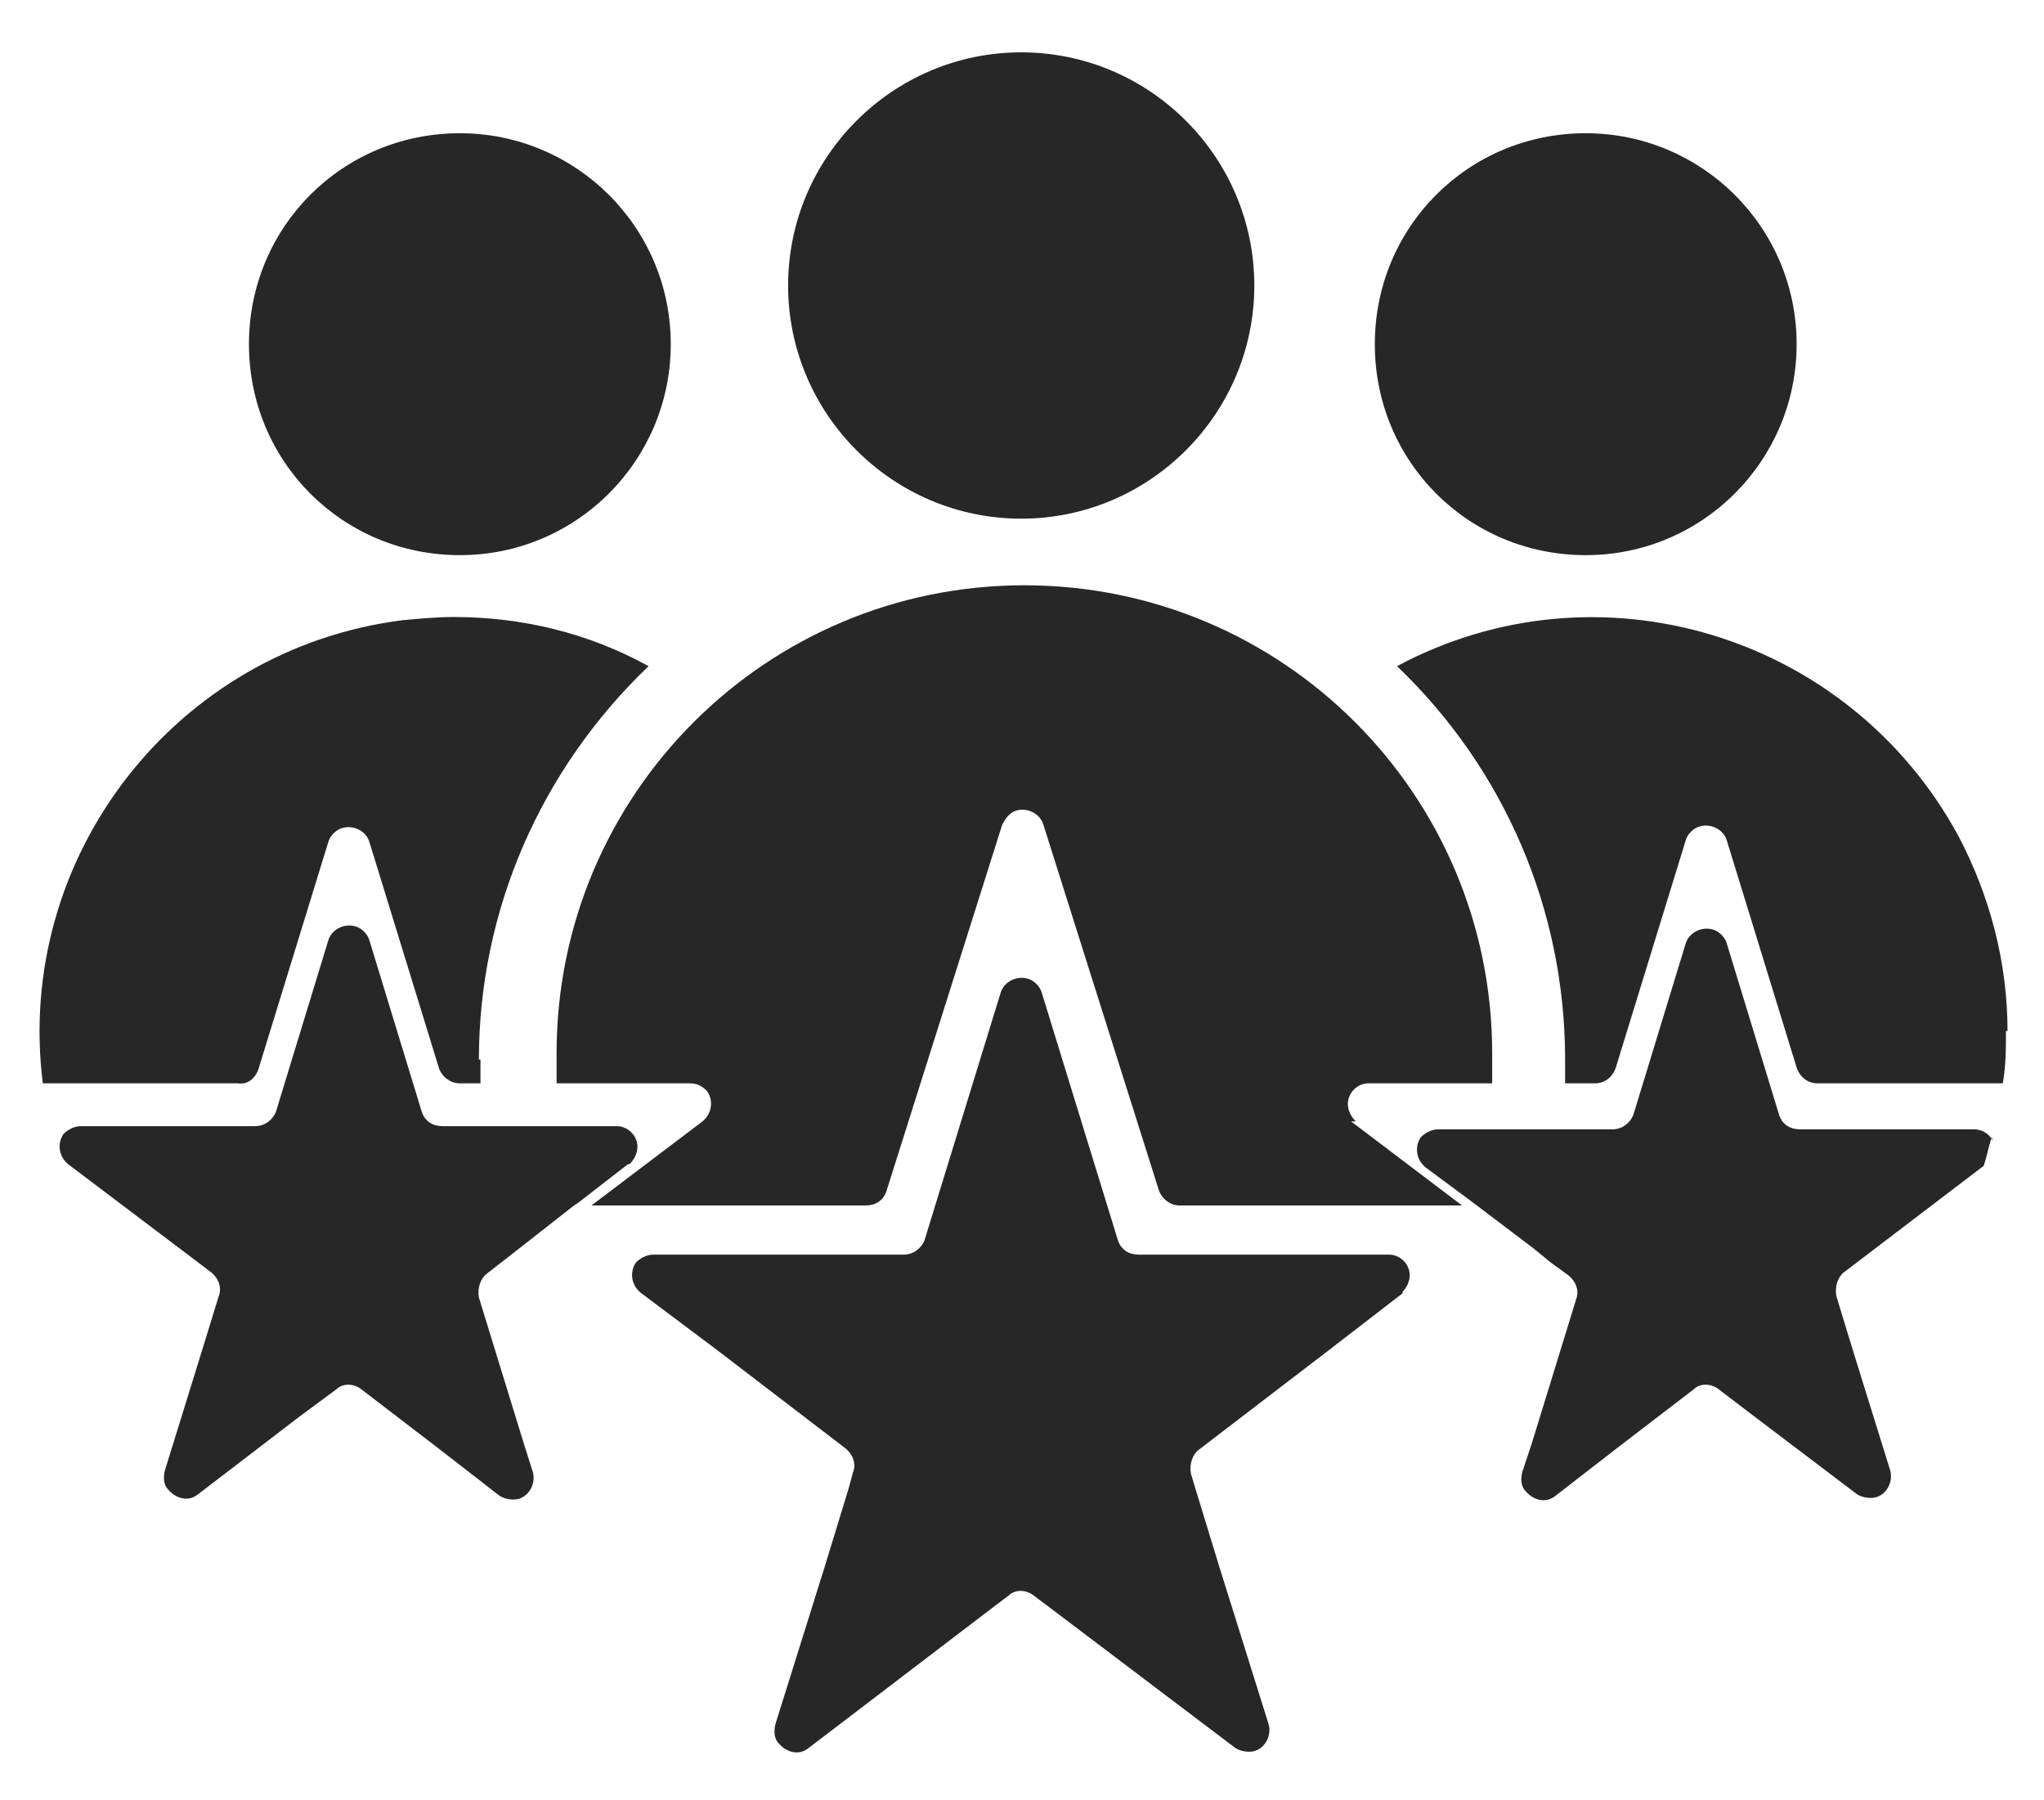 <?xml version="1.0" encoding="UTF-8"?>
<svg id="Capa_2" xmlns="http://www.w3.org/2000/svg" version="1.1" viewBox="0 0 128.9 113.5">
  <!-- Generator: Adobe Illustrator 29.1.0, SVG Export Plug-In . SVG Version: 2.1.0 Build 142)  -->
  <defs>
    <style>
      .st0 {
        fill: #272727;
      }
    </style>
  </defs>
  <path id="Trazado_63" class="st0" d="M42.3,21.7c0,7.3-5.9,13.3-13.3,13.3s-13.3-5.9-13.3-13.3,5.9-13.3,13.3-13.3h0c7.3,0,13.3,5.9,13.3,13.3"/>
  <path id="Trazado_64" class="st0" d="M113.3,21.7c0,7.3-5.9,13.3-13.3,13.3s-13.3-5.9-13.3-13.3,5.9-13.3,13.3-13.3h0c7.3,0,13.3,5.9,13.3,13.3"/>
  <path id="Trazado_65" class="st0" d="M79.1,18c0,8.1-6.6,14.7-14.7,14.7s-14.7-6.6-14.7-14.7,6.6-14.7,14.7-14.7c8.1,0,14.7,6.6,14.7,14.7"/>
  <path id="Trazado_66" class="st0" d="M39.6,73.4l-3.1,2.4-.3.2-3.7,2.9-.9.7-.9.7c-.4.3-.6.9-.5,1.5l2.8,9.1.6,1.9c.2.7-.2,1.5-.9,1.7-.4.1-.9,0-1.2-.2l-4-3.1-4.7-3.6c-.5-.4-1.2-.4-1.6,0l-2.3,1.7-6.4,4.9c-.6.5-1.4.3-1.9-.3-.3-.3-.3-.8-.2-1.2l2.2-7.1h0l1.2-3.9c.2-.5,0-1.1-.5-1.5l-9-6.8c-.6-.5-.7-1.3-.3-1.9.3-.3.7-.5,1.1-.5h11c.6,0,1.1-.4,1.3-.9l3.3-10.8c.2-.7,1-1.1,1.7-.9.4.1.8.5.9.9l3.3,10.8c.2.6.7.9,1.3.9h11c.7,0,1.3.6,1.3,1.3,0,.4-.2.8-.5,1.1"/>
  <path id="Trazado_67" class="st0" d="M88.5,81.5l-4.8,3.7-8.1,6.2c-.4.3-.6.9-.5,1.5l.3,1,1.5,4.9,3.1,9.9c.2.7-.2,1.5-.9,1.7-.4.1-.9,0-1.2-.2l-11.9-9-.8-.6c-.5-.4-1.2-.4-1.6,0l-.8.6-11.8,9c-.6.5-1.4.3-1.9-.3-.3-.3-.3-.8-.2-1.2l3.1-9.9,1.5-4.9.3-1.1c.2-.5,0-1.1-.5-1.5l-8.1-6.2-4.8-3.6c-.6-.5-.7-1.3-.3-1.9.3-.3.7-.5,1.1-.5h15.8c.6,0,1.1-.4,1.3-.9l4.8-15.6c.2-.7,1-1.1,1.7-.9.4.1.8.5.9.9l4.8,15.6c.2.6.7.9,1.3.9h15.8c.7,0,1.3.6,1.3,1.3,0,.4-.2.8-.5,1.1"/>
  <path id="Trazado_68" class="st0" d="M30.3,66.8c0,.5,0,1,0,1.5h-1.3c-.6,0-1.1-.4-1.3-.9l-4.4-14.3c-.2-.7-1-1.1-1.7-.9-.4.1-.8.5-.9.9l-4.4,14.3c-.2.6-.7,1-1.3.9H2.7c-1.8-14.3,8.4-27.4,22.7-29.2,1.1-.1,2.2-.2,3.2-.2,4.3,0,8.5,1,12.3,3.1-6.8,6.5-10.7,15.4-10.7,24.8"/>
  <path id="Trazado_69" class="st0" d="M85.2,70.7l7,5.3h-17.8c-.6,0-1.1-.4-1.3-.9l-7.3-23.1c-.2-.7-1-1.1-1.7-.9-.4.1-.7.5-.9.9l-7.3,23.1c-.2.6-.7.9-1.3.9h-17.3l7-5.3c.6-.5.7-1.3.3-1.9-.3-.3-.6-.5-1.1-.5h-8.4c0-.6,0-1.2,0-1.9,0-16.3,13.2-29.5,29.5-29.5s29.5,13.2,29.5,29.5,0,1.2,0,1.9h-7.8c-.7,0-1.3.6-1.3,1.3,0,.4.2.8.5,1.1"/>
  <path id="Trazado_70" class="st0" d="M125.6,71.7h0c-.2.6-.3,1.2-.5,1.8h0l-8.8,6.7c-.4.3-.6.9-.5,1.5l1.1,3.6,2.3,7.4c.2.7-.2,1.5-.9,1.7-.4.1-.9,0-1.2-.2l-6.6-5-2.1-1.6c-.5-.4-1.2-.4-1.6,0l-4.7,3.6-4,3.1c-.6.5-1.4.3-1.9-.3-.3-.3-.3-.8-.2-1.2l.6-1.8,2.8-9.1c.2-.5,0-1.1-.5-1.5l-1.1-.8-1.1-.9-3.3-2.5-.8-.6-2.7-2c-.6-.5-.7-1.3-.3-1.9.3-.3.7-.5,1.1-.5h11c.6,0,1.1-.4,1.3-.9l3.3-10.8c.2-.7,1-1.1,1.7-.9.4.1.8.5.9.9l3.3,10.8c.2.6.7.9,1.3.9h11c.5,0,1,.3,1.2.8"/>
  <path id="Trazado_71" class="st0" d="M126.5,65c0,1.1,0,2.2-.2,3.3h-11.7c-.6,0-1.1-.4-1.3-1l-4.4-14.3c-.2-.7-1-1.1-1.7-.9-.4.1-.8.5-.9.9l-4.4,14.3c-.2.6-.7,1-1.3,1h-1.9c0-.5,0-1,0-1.5,0-9.4-3.8-18.3-10.6-24.8,12.7-6.8,28.5-2,35.4,10.7,2,3.8,3.1,8,3.1,12.3"/>
</svg>